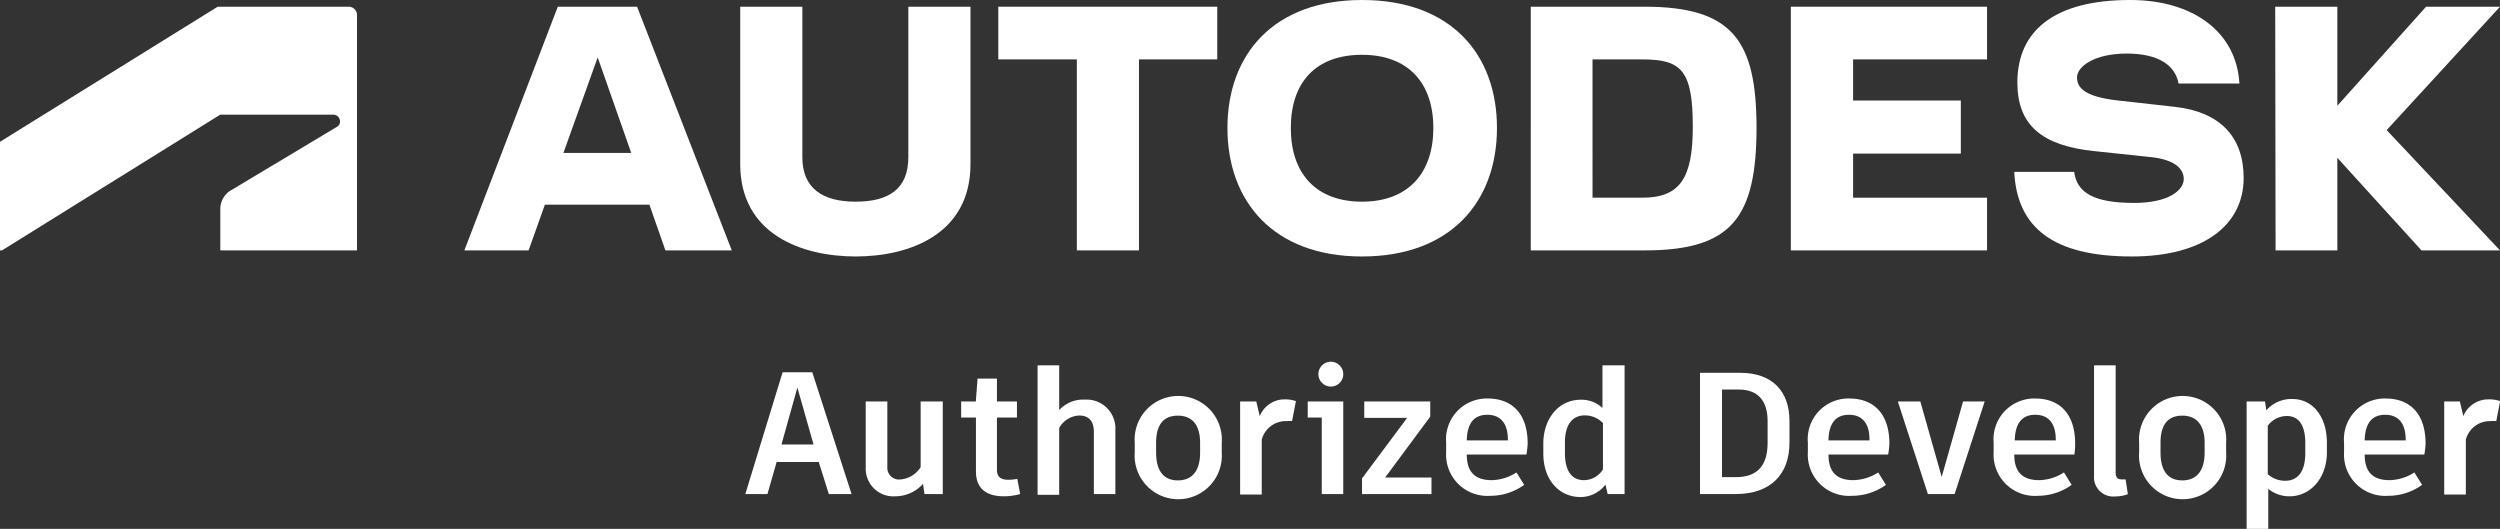 <svg id="Layer_1" data-name="Layer 1" xmlns="http://www.w3.org/2000/svg" viewBox="0 0 201.19 42.56"><rect x="0" y="0" width="201.19" height="42.56" fill="#333333" stroke="none"/><defs><style>.cls-1{fill:#fff;}</style></defs><g id="ADKPGENK0002-MainLW-RGB-black"><path id="symbol" class="cls-1" d="M10.06,30.15,27.62,19.23h9.11a.53.53,0,0,1,.53.53.46.46,0,0,1-.25.45l-8.63,5.17a1.76,1.76,0,0,0-.75,1.51v3.26h11V11.21a.67.67,0,0,0-.7-.67H27.42L9.9,21.41v8.74Z" transform="translate(-9.9 -10)"/></g><polygon class="cls-1" points="144.12 20.15 159.91 20.15 159.91 15.91 149.13 15.91 149.13 12.36 157.8 12.36 157.8 8.09 149.13 8.09 149.13 4.78 159.91 4.78 159.91 0.54 144.12 0.54 144.12 20.15"/><path class="cls-1" d="M54.79,10.54,47.27,30.15h5.17l1.31-3.68h8.41l1.29,3.68h5.34L61.17,10.54Zm.45,11.77L58,14.62l2.7,7.69Z" transform="translate(-9.9 -10)"/><polygon class="cls-1" points="80.34 4.78 86.66 4.78 86.66 20.15 91.66 20.15 91.66 4.78 97.96 4.78 97.96 0.54 80.34 0.54 80.34 4.78"/><path class="cls-1" d="M83,22.65c0,2.55-1.57,3.58-4.24,3.58s-4.29-1.08-4.29-3.58V10.54h-5V23.21c0,5.67,5,7.43,9.29,7.43S88,28.88,88,23.21V10.54H83Z" transform="translate(-9.9 -10)"/><polygon class="cls-1" points="201.19 0.54 195.24 0.54 188.1 8.51 188.1 0.54 183.1 0.54 183.13 20.15 188.1 20.15 188.1 12.7 194.87 20.15 201.19 20.15 192.07 10.47 201.19 0.54"/><path class="cls-1" d="M142.26,10.54h-9.17V30.15h9.17c7,0,9-2.62,9-9.95C151.23,13.31,149.37,10.54,142.26,10.54Zm-.2,15.37h-4V14.78h4c3.14,0,4.07.86,4.07,5.42C146.13,24.37,145.08,25.91,142.06,25.91Z" transform="translate(-9.9 -10)"/><path class="cls-1" d="M184.94,18.6l-4.56-.51c-2.67-.29-3.33-1-3.33-1.86s1.37-1.92,4-1.92,3.92,1,4.17,2.41h4.9c-.24-4.15-3.72-6.72-8.8-6.72-6,0-9.07,2.4-9.07,6.64,0,3.46,2,5.08,6.18,5.52l4.63.49c1.77.2,2.58.88,2.58,1.76s-1.18,1.92-4,1.92c-3.28,0-4.6-.84-4.82-2.5H172c.22,4.51,3.16,6.81,9.46,6.81,5.76,0,9-2.52,9-6.32C190.46,21,188.54,19,184.94,18.6Z" transform="translate(-9.9 -10)"/><path class="cls-1" d="M119.51,10c-7.13,0-10.83,4.39-10.83,10.3s3.7,10.34,10.83,10.34,10.86-4.41,10.86-10.34S126.67,10,119.51,10Zm0,16.23c-3.7,0-5.73-2.26-5.73-5.93s2-5.89,5.73-5.89,5.74,2.28,5.74,5.89S123.24,26.23,119.51,26.23Z" transform="translate(-9.9 -10)"/><path class="cls-1" d="M75.79,47.18H72.4l-.74,2.58H69.88l3-9.8h2.39l3.16,9.8H76.6Zm-3-1.41h2.58l-1.3-4.58Z" transform="translate(-9.9 -10)"/><path class="cls-1" d="M85.77,42.31v7.45H84.3l-.12-.82a3,3,0,0,1-2.24,1,2.22,2.22,0,0,1-2.37-2.27V42.31h1.74v5.28a.94.94,0,0,0,1,1,2.13,2.13,0,0,0,1.68-1V42.31Z" transform="translate(-9.9 -10)"/><path class="cls-1" d="M92,49.76a5,5,0,0,1-1.31.18c-1.42,0-2.25-.63-2.25-2V43.6H87.25V42.31h1.18l.14-1.84h1.56v1.84h1.61V43.6H90.13v4.21c0,.55.29.8.91.8a4.21,4.21,0,0,0,.73-.07Z" transform="translate(-9.9 -10)"/><path class="cls-1" d="M99.66,44.61v5.15H97.93v-5c0-.94-.47-1.32-1.18-1.32a1.93,1.93,0,0,0-1.61,1v5.38H93.4V39.4h1.74V43a2.62,2.62,0,0,1,2.07-.84A2.32,2.32,0,0,1,99.66,44.61Z" transform="translate(-9.9 -10)"/><path class="cls-1" d="M108.22,45.64v.76a3.51,3.51,0,1,1-7,0v-.76a3.51,3.51,0,1,1,7,0Zm-5.28,0v.78c0,1.47.6,2.24,1.75,2.24s1.79-.77,1.79-2.24v-.78c0-1.43-.63-2.19-1.79-2.19S102.94,44.19,102.94,45.62Z" transform="translate(-9.9 -10)"/><path class="cls-1" d="M114.19,42.28l-.31,1.61a2.12,2.12,0,0,0-.44,0,2,2,0,0,0-2,1.49v4.42h-1.74V42.31H111l.28,1.18a2.15,2.15,0,0,1,2-1.35A2.7,2.7,0,0,1,114.19,42.28Z" transform="translate(-9.9 -10)"/><path class="cls-1" d="M118,42.31v7.45h-1.73V43.6h-1.13V42.31Zm-2-2.2a1,1,0,0,1,1-1,1,1,0,1,1-1,1Z" transform="translate(-9.9 -10)"/><path class="cls-1" d="M125,43.53l-3.63,4.9h3.73v1.33h-5.59V48.5l3.63-4.87h-3.45V42.31H125Z" transform="translate(-9.9 -10)"/><path class="cls-1" d="M132.74,46.58h-4.8c0,1.43.69,2.06,2,2.06a3.78,3.78,0,0,0,2-.62l.62,1a4.66,4.66,0,0,1-2.72.88,3.32,3.32,0,0,1-3.56-3.51v-.77a3.28,3.28,0,0,1,3.34-3.55c2,0,3.22,1.26,3.22,3.63A6.47,6.47,0,0,1,132.74,46.58Zm-1.49-1.2c0-1.29-.58-2-1.66-2s-1.62.7-1.65,2.06h3.31Z" transform="translate(-9.9 -10)"/><path class="cls-1" d="M140.64,39.4V49.76h-1.36L139.1,49a2.52,2.52,0,0,1-2,1c-1.73,0-3-1.38-3-3.51v-.79c0-2,1.23-3.53,3-3.53a2.47,2.47,0,0,1,1.76.66V39.4Zm-1.74,8.37V44.05a2,2,0,0,0-1.47-.62c-1,0-1.59.76-1.59,2.17v.86c0,1.48.58,2.18,1.52,2.18A1.8,1.8,0,0,0,138.9,47.77Z" transform="translate(-9.9 -10)"/><path class="cls-1" d="M153.91,43.88v1.74c0,2.55-1.51,4.14-4.34,4.14h-2.86V40h3.21C152.58,40,153.91,41.53,153.91,43.88Zm-1.76,0c0-1.6-.76-2.53-2.31-2.53h-1.36V48.4h1.1c1.71,0,2.57-.89,2.57-2.76Z" transform="translate(-9.9 -10)"/><path class="cls-1" d="M161.85,46.58h-4.8c0,1.43.68,2.06,2,2.06a3.81,3.81,0,0,0,2-.62l.62,1a4.66,4.66,0,0,1-2.72.88,3.32,3.32,0,0,1-3.56-3.51v-.77a3.27,3.27,0,0,1,3.33-3.55c2,0,3.23,1.26,3.23,3.63A6.47,6.47,0,0,1,161.85,46.58Zm-1.5-1.2c0-1.29-.57-2-1.65-2s-1.63.7-1.65,2.06h3.3Z" transform="translate(-9.9 -10)"/><path class="cls-1" d="M167.2,49.76h-2.15l-2.42-7.45h1.81l1.72,6.07,1.72-6.07h1.74Z" transform="translate(-9.9 -10)"/><path class="cls-1" d="M176.84,46.58H172c0,1.43.69,2.06,2,2.06a3.78,3.78,0,0,0,2-.62l.62,1a4.66,4.66,0,0,1-2.72.88,3.32,3.32,0,0,1-3.56-3.51v-.77a3.28,3.28,0,0,1,3.34-3.55c2,0,3.22,1.26,3.22,3.63A6.47,6.47,0,0,1,176.84,46.58Zm-1.5-1.2c0-1.29-.57-2-1.65-2s-1.62.7-1.65,2.06h3.3Z" transform="translate(-9.9 -10)"/><path class="cls-1" d="M180.16,48c0,.41.13.58.5.58l.3,0,.18,1.19a2.88,2.88,0,0,1-1,.18,1.55,1.55,0,0,1-1.72-1.66V39.4h1.74Z" transform="translate(-9.9 -10)"/><path class="cls-1" d="M189.05,45.64v.76a3.51,3.51,0,1,1-7,0v-.76a3.51,3.51,0,1,1,7,0Zm-5.28,0v.78c0,1.47.6,2.24,1.75,2.24s1.8-.77,1.8-2.24v-.78c0-1.43-.64-2.19-1.8-2.19S183.77,44.19,183.77,45.62Z" transform="translate(-9.9 -10)"/><path class="cls-1" d="M197.16,45.64v.75c0,2.08-1.32,3.55-3,3.55a2.67,2.67,0,0,1-1.72-.6v3.22h-1.74V42.31h1.48l.1.71a2.71,2.71,0,0,1,2.1-.91C196,42.11,197.16,43.5,197.16,45.64Zm-1.74,0c0-1.45-.55-2.16-1.47-2.16a1.91,1.91,0,0,0-1.55.78v3.9a2.1,2.1,0,0,0,1.41.53c1,0,1.61-.74,1.61-2.2Z" transform="translate(-9.9 -10)"/><path class="cls-1" d="M205,46.58h-4.8c0,1.43.68,2.06,2,2.06a3.78,3.78,0,0,0,2-.62l.62,1a4.66,4.66,0,0,1-2.72.88,3.32,3.32,0,0,1-3.56-3.51v-.77a3.28,3.28,0,0,1,3.34-3.55c2,0,3.22,1.26,3.22,3.63A6.47,6.47,0,0,1,205,46.58Zm-1.5-1.2c0-1.29-.57-2-1.65-2s-1.62.7-1.65,2.06h3.3Z" transform="translate(-9.9 -10)"/><path class="cls-1" d="M211.1,42.28l-.31,1.61a2.22,2.22,0,0,0-.45,0,2,2,0,0,0-2,1.49v4.42h-1.74V42.31h1.26l.28,1.18a2.16,2.16,0,0,1,2-1.35A2.72,2.72,0,0,1,211.1,42.28Z" transform="translate(-9.9 -10)"/></svg>